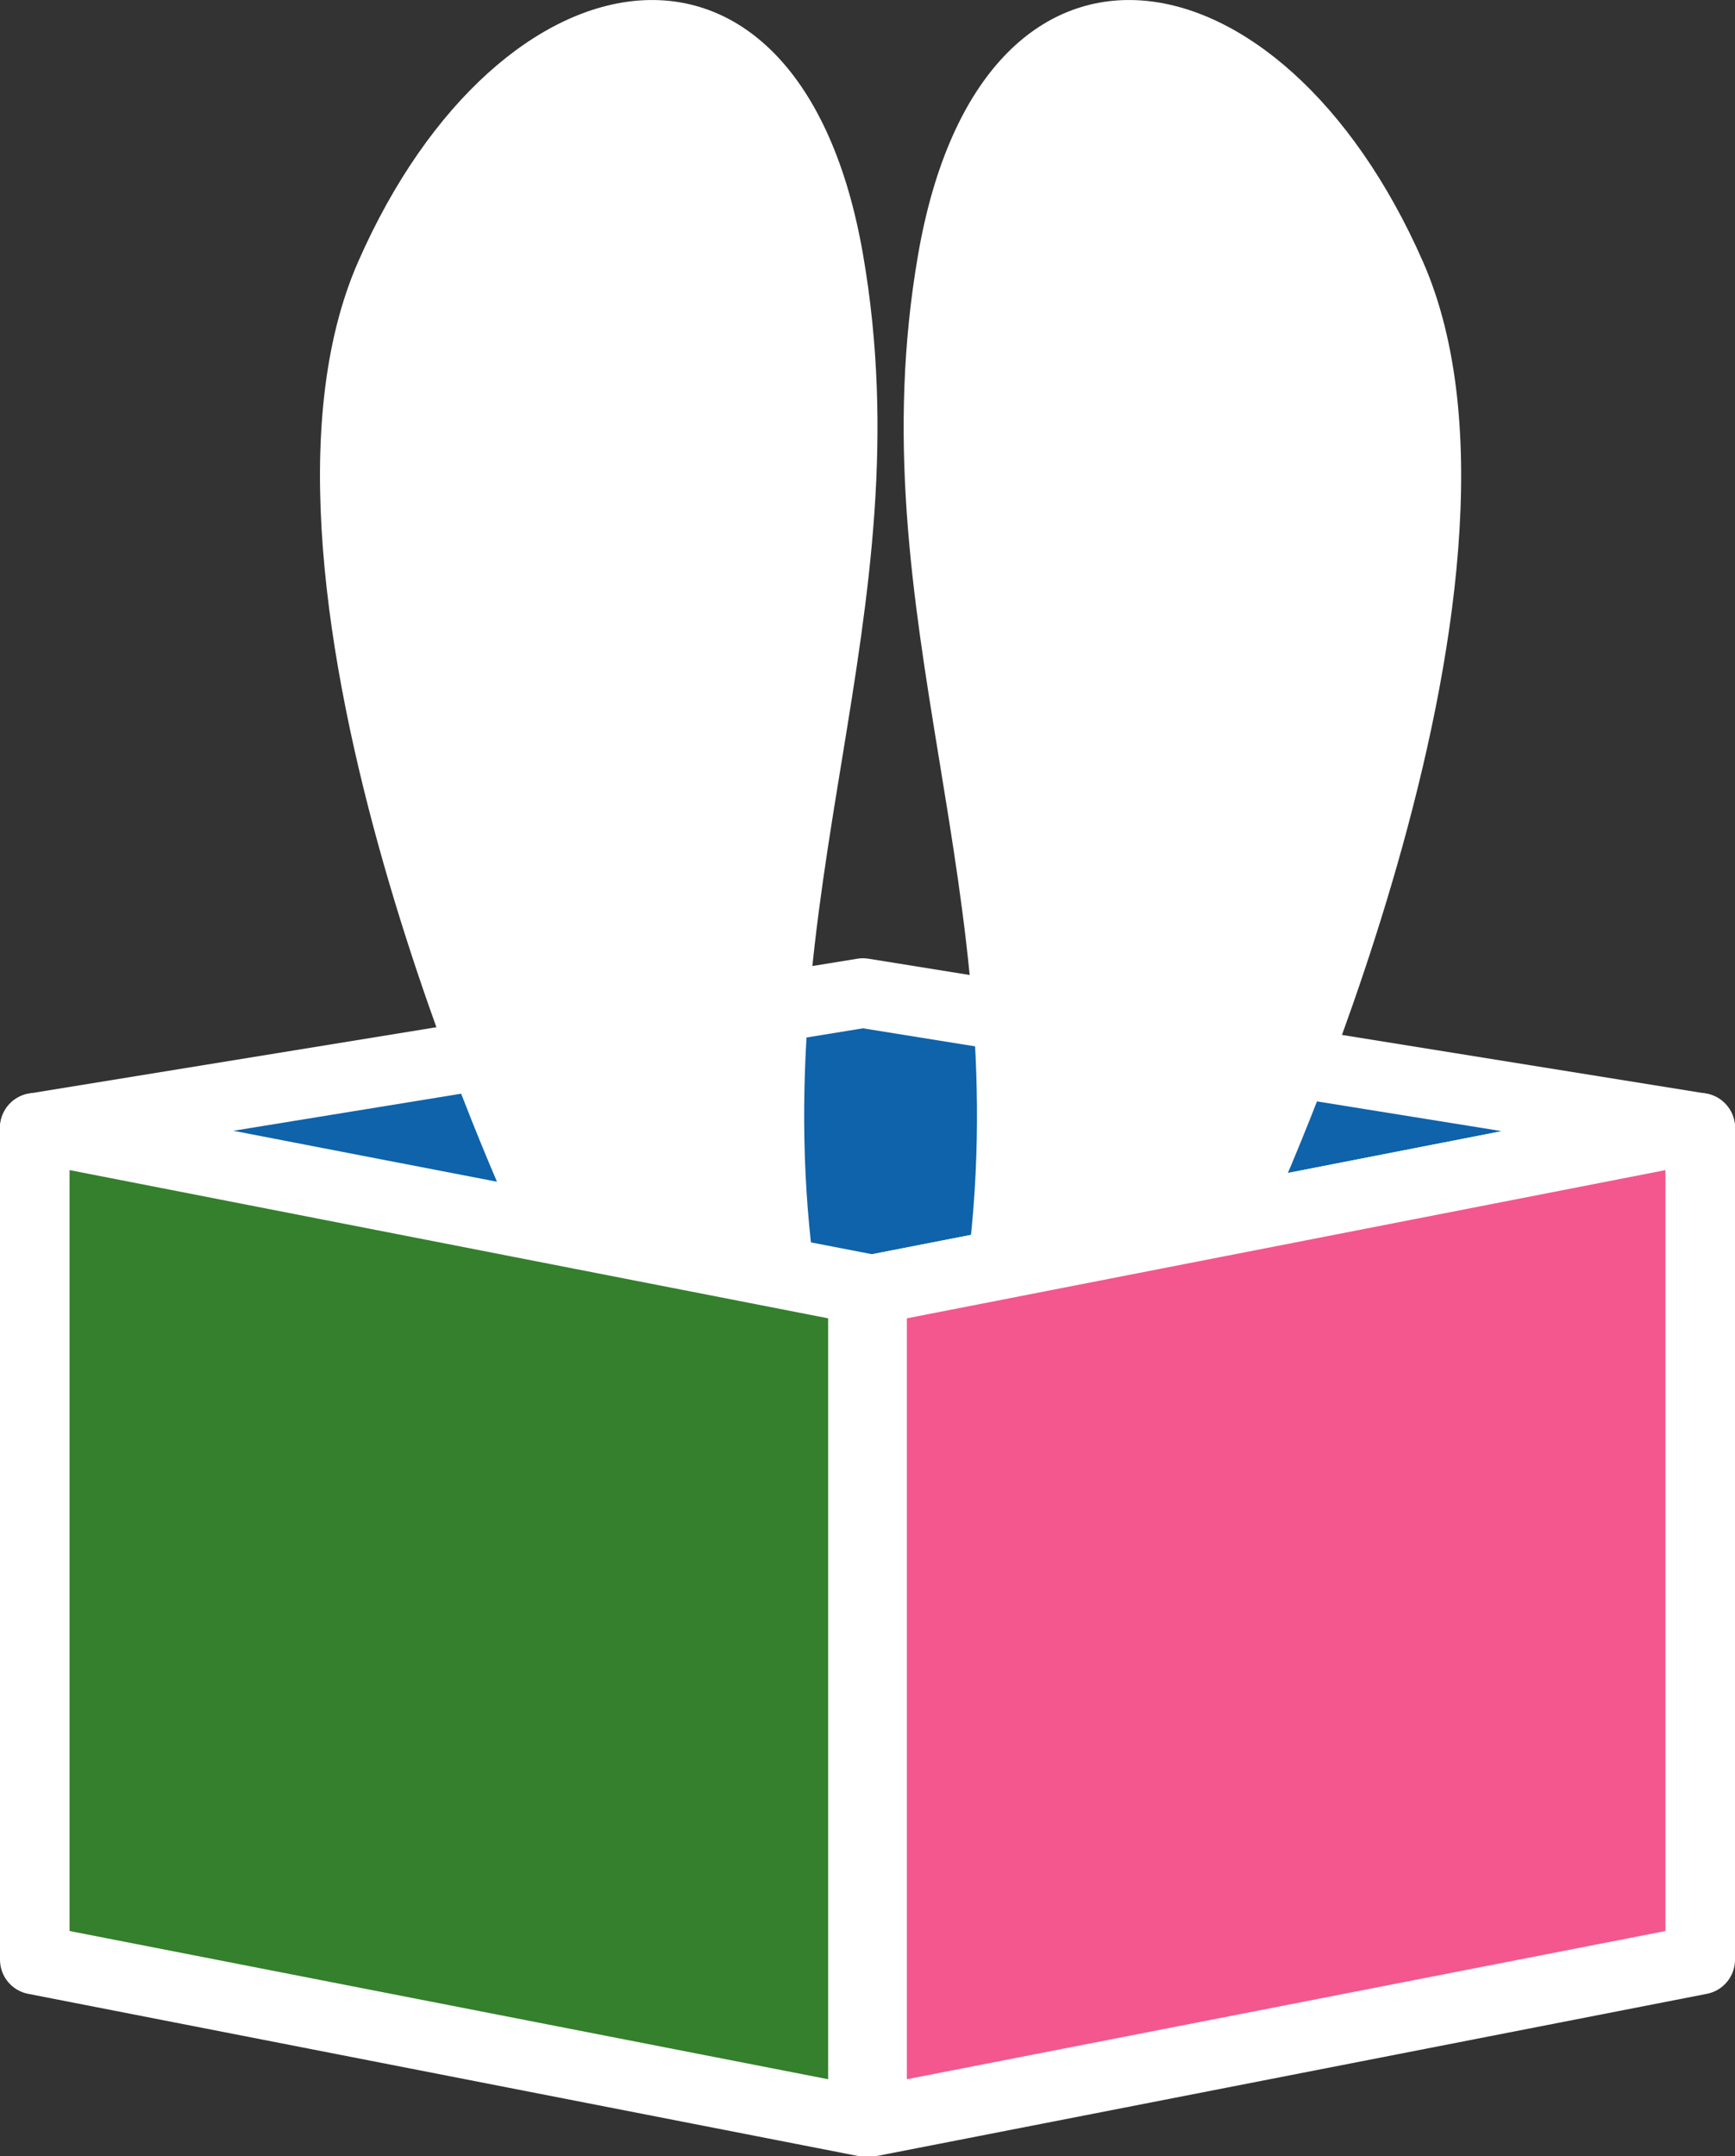 <?xml version="1.0" encoding="UTF-8"?><svg id="_レイヤー_1" xmlns="http://www.w3.org/2000/svg" viewBox="0 0 149.65 185.89"><rect x="0" y="0" width="149.65" height="185.89" fill="#333333" stroke="none"/><defs><style>.cls-1{fill:#34802c;}.cls-1,.cls-2,.cls-3{stroke:#fff;stroke-linecap:round;stroke-linejoin:round;stroke-width:6px;}.cls-4{fill:#fff;stroke-width:0px;}.cls-2{fill:#0e63ab;}.cls-3{fill:#f3578e;}</style></defs><polygon class="cls-2" points="3 97.23 74.43 85.61 146.65 97.23 75.22 111.18 3 97.23"/><path class="cls-4" d="m44.5,105.56S18.65,50.46,30.89,22.57c12.24-27.89,38.09-31.97,43.54-.68,5.44,31.29-8.84,55.1-4.08,88.44l-25.85-4.76Z"/><path class="cls-4" d="m109.13,105.56s25.85-55.1,13.61-82.99c-12.25-27.89-38.09-31.97-43.54-.68-5.44,31.29,8.84,55.1,4.08,88.43l25.85-4.76Z"/><polygon class="cls-1" points="74.43 182.89 3 168.94 3 97.23 74.43 111.18 74.43 182.89"/><polygon class="cls-3" points="75.22 182.89 146.65 168.94 146.65 97.23 75.22 111.18 75.22 182.89"/></svg>
